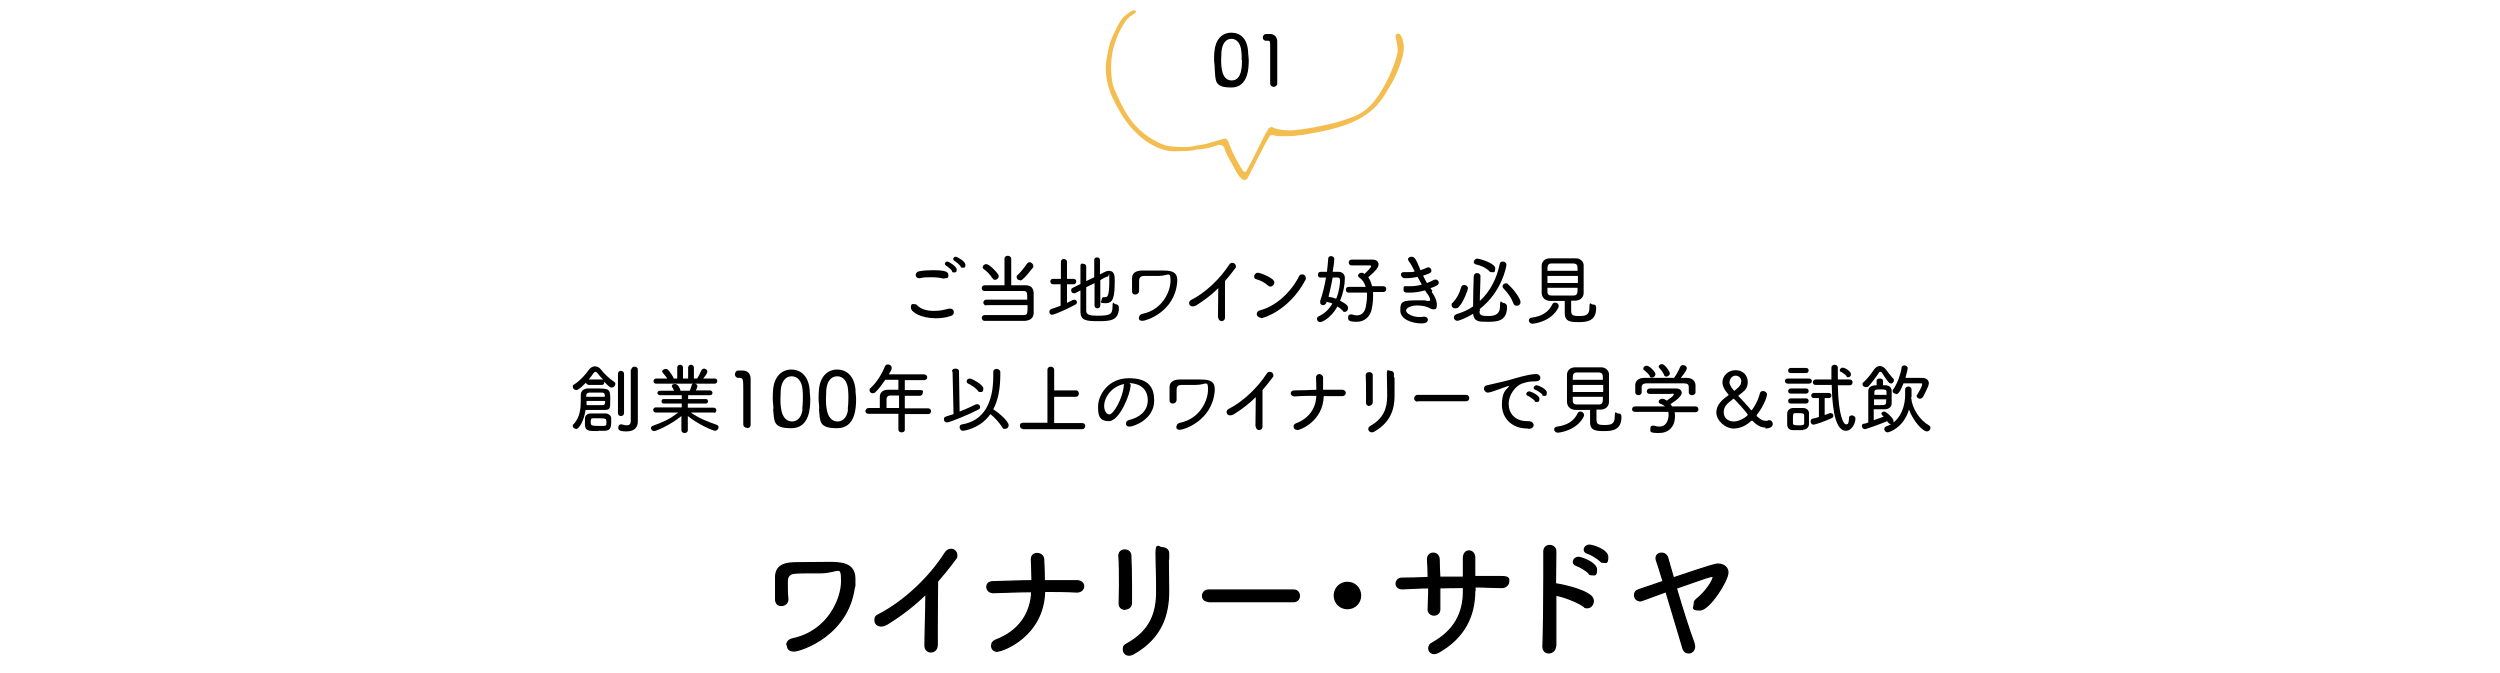 <?xml version="1.0" encoding="UTF-8"?>
<svg xmlns="http://www.w3.org/2000/svg" version="1.1" viewBox="0 0 780 210">
  <defs>
    <style>
      .cls-1 {
        fill: #f4bd50;
      }

      .cls-2 {
        stroke: #000;
        stroke-linejoin: round;
        stroke-width: .4px;
      }
    </style>
  </defs>
  <!-- Generator: Adobe Illustrator 28.6.0, SVG Export Plug-In . SVG Version: 1.2.0 Build 709)  -->
  <g>
    <g id="_レイヤー_1" data-name="レイヤー_1">
      <g>
        <path d="M292,99.3c-4.6,0-7.8-1.9-7.8-3.3s.5-1.1,1.1-1.1.6.1.9.4c1.2,1.2,3,1.7,5.1,1.7s3.1-.3,4.7-.7c.2,0,.4,0,.5,0,.7,0,1.1.5,1.1,1.1s-.3,1-1,1.2c-1.5.5-3,.7-4.5.7ZM294.7,86.9c0,0-.2,0-.4,0-1.2-.3-2.5-.4-3.8-.4s-2.3,0-3.5.3c-.1,0-.2,0-.3,0-.6,0-1-.5-1-1s.4-1.1,1.3-1.2c1.1-.2,2.5-.3,3.9-.3,3.8,0,5,.4,5,1.5s-.4,1-1.2,1ZM297.1,84.6c-.3-.5-1.4-1.4-1.9-1.7-.3-.2-.4-.4-.4-.6,0-.4.4-.7.8-.7s2.9,1.5,2.9,2.5-.5.9-.9.9-.4,0-.6-.3ZM299.7,83.1c-.3-.5-1.4-1.4-1.9-1.7-.3-.2-.4-.4-.4-.6,0-.4.4-.7.8-.7s3,1.4,3,2.5-.4.9-.9.9-.4,0-.6-.3Z"/>
        <path d="M307.7,95.3c-.6,0-.9-.5-.9-.9s.3-.9.9-.9h12.8c0-2.4,0-2.7-1.3-2.7-1,0-3.1,0-5.3,0s-5.4,0-6.7,0h0c-.6,0-.9-.4-.9-.9s.3-.9,1-.9h6.1v-8.3c0-.6.5-.9,1-.9s1.1.3,1.1.9v8.3c1.8,0,3.5,0,4.4,0,1.8,0,2.5.9,2.6,2.4,0,1,0,2.1,0,3.3s0,2.1,0,3c0,1.4-1,2.3-2.7,2.4-1.4,0-4.3,0-7.1,0s-4.4,0-5.5,0c-.6,0-.9-.5-.9-.9s.3-.9.9-.9h0c1.3,0,3.8,0,6.2,0s4.9,0,5.9,0c1.3,0,1.3-.4,1.3-3.1h-12.8ZM309.6,86.8c-.6-1.1-2-2.4-2.6-2.8-.3-.2-.4-.4-.4-.6,0-.5.5-1,1.1-1,1,0,3.4,2.6,3.7,3.2.1.2.2.4.2.6,0,.6-.6,1.1-1.1,1.1s-.6-.1-.8-.5ZM318.2,87.4c-.6,0-1-.4-1-.9s0-.5.3-.7c1-.9,2.3-2.6,2.9-3.5.2-.3.5-.5.8-.5.6,0,1.2.6,1.2,1.2s0,.4-.2.6c-.8,1-2.2,2.8-3.2,3.6-.2.2-.5.3-.7.3Z"/>
        <path d="M331,88.7h-2.4c-.6,0-.9-.4-.9-.9s.3-.8.9-.8h2.4v-5.3c0-.6.5-.9.9-.9s1,.3,1,.9v5.3h2.1c.5,0,.8.4.8.8s-.3.9-.8.9h-2.1v5.8c.6-.3,1.3-.6,1.8-.9.2,0,.3-.1.5-.1.5,0,.8.4.8.8s-.2.6-.6.8c-2.2,1.2-6.4,3.1-7.1,3.1s-.9-.5-.9-.9.2-.7.6-.9c.9-.3,1.9-.6,2.9-1v-6.6ZM341.4,88.4l-2.5,1.2v7.3c0,1.3,1,1.6,3.4,1.6,3.8,0,4.8-.3,4.8-2.7s.5-.9.9-.9,1.1.2,1.1,1.1c0,4.2-3,4.2-6.6,4.2s-5.4-.2-5.4-3c0-1.5,0-4.1,0-6.6l-1.7.9c-.1,0-.3,0-.4,0-.5,0-.8-.5-.8-.9s.1-.6.5-.8l2.4-1.2c0-2.1,0-4.1,0-5.4s.5-.9.9-.9.9.3.9.8h0c0,1.1,0,2.8,0,4.6l2.5-1.2v-5.4c0-.6.5-.8.9-.8s.9.3.9.8v4.5c1.9-1,2.2-1.1,2.8-1.1,1.7,0,1.8,1.6,1.8,2.9,0,5.2-.4,7.2-2.8,7.2s-1.3-.6-1.3-1,.2-.9.7-.9.1,0,.2,0c.1,0,.3,0,.4,0,.5,0,1.1-.5,1.1-4.8s0-1.6-.5-1.6-2.2,1-2.3,1.1v8c0,.5-.5.8-.9.8s-.9-.3-.9-.8v-7.1Z"/>
        <path d="M355.4,99c0-.5.3-.9,1.1-1.1,6.3-1.3,8.7-7.1,8.7-10.3s-.6-1.5-3.9-1.5-3.6,0-4.4,0c-1.5,0-1.5,1.1-1.5,1.7s0,2.2,0,2.9h0c0,.8-.6,1.2-1.2,1.2s-1-.3-1-1c0-.5,0-1.2,0-1.9s0-1.8,0-2.2c0-1.3.8-2.4,3.3-2.4,1.6,0,3.9,0,6,0s4.8,0,4.8,2.9,0,.4,0,.6c-.7,9.4-9.7,12.2-10.8,12.2s-1.2-.5-1.2-1.1Z"/>
        <path d="M380,99.1c0-2,.1-6.3.1-9.2-2,2-4.2,3.7-6.9,5.4-.4.2-.8.3-1.1.3-.7,0-1.1-.5-1.1-1s.2-.7.6-1c4.6-2.3,9.1-6.7,11.9-11,.3-.5.7-.6,1-.6.6,0,1.1.5,1.1,1s0,.5-.2.7c-1.1,1.5-2.2,2.8-3.2,4,0,1.6,0,4.9,0,7.7s0,2.8,0,3.6c0,1-.7,1.2-1.1,1.2s-1-.4-1-1.2h0Z"/>
        <path d="M395.6,89.1c-.9-.9-2.5-1.7-3.7-2-.5-.1-.6-.5-.6-.9s.4-1.1,1.1-1.1,3,.8,4.7,2.1c.3.3.5.6.5.9,0,.7-.6,1.3-1.2,1.3s-.5-.1-.8-.4ZM393.3,99.1c-.7,0-1.2-.6-1.2-1.1s.3-1,1.1-1.2c5-1.3,9.7-5.8,12.1-10.6.2-.5.6-.6,1-.6.6,0,1.1.4,1.1,1.1s0,.5-.2.8c-5,9.4-13.1,11.8-13.8,11.8Z"/>
        <path d="M413.9,94.3c-.2.6-.6.9-1.1.9s-.9-.3-.9-.8,0-.3,0-.5c.8-2.3,1.4-4.8,1.8-7.3h-1.7s0,0,0,0c-.6,0-.8-.4-.8-.9s.3-.9.8-.9,1.3,0,2,0c.2-1.4.3-2.8.4-4.1,0-.6.5-.8.9-.8s1,.3,1,.9-.2,2.3-.5,4c.6,0,1.2,0,1.7,0,1.4,0,2.1.8,2.1,2,0,2-.5,4.7-1.5,7,2.1,1.1,2.5,1.7,2.5,2.3s-.4,1.2-1,1.2-.4,0-.6-.3c-.6-.6-1.1-1-1.7-1.4-2.1,3.7-4.8,4.9-5.4,4.9s-1-.5-1-1,.2-.6.5-.8c2-.9,3.4-2.4,4.3-4-.6-.3-1.3-.4-2.1-.6h0ZM418,87.2c0-.4-.1-.6-.7-.6s-.9,0-1.5,0c-.4,2-.8,4.1-1.3,6,.8.1,1.6.3,2.4.6,1-2.4,1.2-4.8,1.2-6ZM428.4,91.3c0,.4,0,.8,0,1.2,0,1.2-.1,2.4-.4,3.8-.4,2.4-2.2,4.1-4.7,4.1s-2.7-.5-2.7-1.3.3-1,.9-1,.2,0,.3,0c.6.2,1.1.3,1.5.3,1.5,0,2.4-.9,2.8-2.5.2-1.2.4-2.3.4-3.4s0-.8,0-1.2h-5.7c-.6,0-.9-.4-.9-.9s.3-.9.9-.9h5.3c-.4-1.3-1.1-2.3-2-2.9-.3-.2-.4-.4-.4-.6,0-.4.5-.9,1-.9s.6,0,1,.4c.4-.4,2.1-2,2.1-2.4s-.2-.3-1.8-.3-2.8,0-4.3,0h0c-.6,0-.9-.4-.9-.9s.3-.9.9-.9c1,0,2,0,3,0s2.6,0,3.6,0c1.2,0,1.8.7,1.8,1.5s-.6,1.8-3.2,4c.5.7.9,1.7,1.2,2.8h3.5c.6,0,.9.4.9.9s-.3.9-.9.9h-3.2Z"/>
        <path d="M446.7,91.1c.4.5,1.6,2.3,1.6,3.9s-.5,1.5-1.1,1.5-.8-.2-1.2-.4c-.9-.5-2.4-.8-3.9-.8s-3.4.6-3.4,1.6,2.2,2,4,2,.8,0,1.3-.1c.1,0,.2,0,.4,0,.7,0,1.1.5,1.1.9,0,1.2-1.5,1.2-2.1,1.2-2.7,0-6.5-1.2-6.5-4s.4-3.2,5.5-3.2,1.7,0,2.4.2h.7c0,0,.2,0,.2,0,.3,0,.5,0,.5-.4,0-.6-.7-1.7-1-2-.2-.3-.4-.6-.6-.9-1.5.4-3.1.7-4.7.7s-2,0-2-1.1.3-.9,1-.9.2,0,.3,0c.3,0,.6,0,1,0,1.1,0,2.3-.2,3.4-.5-.4-.7-.8-1.5-1.3-2.4-1.1.2-2.3.4-3.6.4h-.4c-.7,0-1.2-.6-1.2-1.1s.3-.8.9-.8h.2c.3,0,.7,0,1,0,.8,0,1.5,0,2.2-.2-.6-1.2-1.2-2.4-1.8-3.1-.2-.3-.3-.5-.3-.7,0-.5.5-.8,1.1-.8,1,0,1.3.6,2.8,4.2.7-.2,1.3-.5,1.8-.7.2-.1.4-.2.6-.2.6,0,1,.5,1,1s0,.8-2.6,1.6c.4.8.8,1.6,1.2,2.3.8-.3,1.5-.6,2-.9.2-.1.5-.2.7-.2.6,0,1,.5,1,1,0,.7-.8,1.1-2.6,1.7.2.3.4.6.6.8Z"/>
        <path d="M454,96.2c-.6,0-1.1-.4-1.1-1s.1-.6.4-.8c1.3-1.4,2-2.8,2.6-4.8.1-.5.6-.7,1-.7s1.1.4,1.1,1-1.4,4.3-2.8,5.8c-.3.4-.7.5-1.1.5ZM461.6,97.2c0,1.2.8,1.4,2.7,1.4s3.7-.4,3.7-3,.5-1.1,1-1.1,1.2.4,1.2,1.2c0,4.6-3.2,4.7-6,4.7s-4.3,0-4.6-2.5c-2.4,1.5-4.6,2.2-4.9,2.2-.6,0-1.1-.5-1.1-1s.3-.9.9-1.1c1.9-.6,3.6-1.3,5.1-2.4,0-2.7.1-6.4.2-9.4,0-.6.5-1,1-1s1.1.3,1.1.9h0c0,2.6-.2,5.4-.2,7.8,3.3-3,5.3-7.1,6.2-11.5.1-.6.5-.8,1-.8s1.1.4,1.1,1-1.4,8.4-8.3,13.8v.6ZM464.6,84.5c-1.1-1-2.6-1.7-4.1-2-.5-.1-.7-.5-.7-.8s.4-1,1.1-1,5.6,1.4,5.6,3-.5,1.2-1.1,1.2-.5,0-.7-.3ZM473.2,95.4c-.4,0-.8-.2-1-.7-.7-1.9-1.7-3.2-3.1-4.7-.2-.2-.3-.5-.3-.7,0-.5.5-.9,1-.9s.5,0,.7.3c2,1.7,3.9,4.6,3.9,5.5s-.6,1.2-1.2,1.2Z"/>
        <path d="M478.1,101c-.6,0-1.1-.5-1.1-1s.3-.8.9-.9c3.2-.4,5.3-1.8,6.4-4.1.2-.5.6-.6.9-.6.5,0,1.1.4,1.1,1s0,.2,0,.4c-2.2,4.7-8,5.2-8.1,5.2ZM483.8,93.9c-1.7,0-2.7-1-2.8-2.4,0-1.2,0-3.3,0-5.2s0-2.6,0-3.4c0-1.1.8-2.3,2.6-2.3,1.1,0,2.5,0,4,0s2.9,0,4.1,0c1.4,0,2.4,1.1,2.4,2.1,0,1.1,0,2.5,0,4s0,3.5,0,4.7c0,1.3-1,2.4-2.6,2.4-.4,0-.9,0-1.3,0,0,1,0,2.3,0,3,0,1.5.4,1.8,2.5,1.8s3.2-.3,3.2-2.6.5-1,1-1,1.1,0,1.1,1.1c0,4.1-2.9,4.4-5.4,4.4s-4.4-.1-4.4-2.8,0-2.5,0-3.8c-1.6,0-3.1,0-4.5,0ZM492.3,86.1h-9.5v2.2h9.5v-2.2ZM492.2,84.5c0-1.6,0-2.2-1.3-2.3-.8,0-1.8,0-3,0s-2.8,0-3.8,0c-1.3,0-1.3.9-1.3,2.3h9.4ZM482.8,89.8c0,.4,0,.8,0,1.2,0,.9.5,1.2,1.3,1.2,1.1,0,2.3,0,3.6,0s2.2,0,3.2,0c1.3,0,1.3-.8,1.3-2.4h-9.4Z"/>
        <path d="M179.7,133.8c-.5,0-1-.4-1-.9s0-.4.3-.6c2-2.1,2.2-5.1,2.2-7.2s0-1.3,0-1.8h0c0-1.2.7-2,2.2-2.1.7,0,1.3,0,1.9,0,4.8,0,5.1,0,5.1,3.3s0,3.4-2.3,3.4c-1.6,0-3.6,0-5.4,0-.5,3.4-2,6-3.1,6ZM183.6,120c-.5,0-.7-.3-.8-.6-2.2,2.3-2.8,2.3-3,2.3-.6,0-1.1-.5-1.1-1s.1-.6.5-.8c1.8-1.1,3.7-3.3,4.5-4.5.5-.7,1.2-1.1,1.9-1.1s1.4.3,2,1.1c.9,1.2,2.6,2.8,4,3.7.3.2.4.4.4.7,0,.5-.5,1.1-1.1,1.1s-.7-.1-2.4-1.8c0,0,0,.2,0,.3,0,.4-.2.7-.8.7h-4.3ZM186.7,134.5c-3.1,0-4.2,0-4.2-2.2s0-1.2,0-1.7c0-.8.6-1.6,1.8-1.6.8,0,1.5,0,2.3,0s1.6,0,2.3,0c1,0,1.8.7,1.8,1.5,0,.3,0,.7,0,1.1,0,1.4-.1,2.7-1.9,2.8-.8,0-1.5,0-2.3,0ZM183,125.1c0,.4,0,.9,0,1.3h4.9c.9,0,.9-.5.9-1.3h-5.8ZM188.7,123.8c0-.8,0-1.3-.9-1.3-.7,0-1.3,0-2,0s-1.2,0-1.9,0c-.7,0-1,.4-1,1v.3h5.8ZM187.9,118.5c.1,0,.2,0,.3,0-.6-.7-1.3-1.4-1.8-2.1-.2-.3-.5-.4-.6-.4s-.4.1-.6.4c-.4.6-1,1.3-1.5,2h4.2ZM186.9,130.5c-.6,0-1.2,0-1.8,0-.7,0-.8.3-.8,1.2s0,1.2,2.5,1.2,2.4,0,2.4-1.1,0-1.3-2.2-1.3ZM192.8,116.6c0-.6.5-.9.9-.9s1,.3,1,.9v12.3c0,.6-.5.9-1,.9s-.9-.3-.9-.9v-12.3ZM197,115.3c0-.6.5-.9,1-.9s1,.3,1,.9v16.3s0,0,0,0c0,1.4-.8,3-3.5,3s-2.6-.7-2.6-1.2.3-1,.8-1,.1,0,.2,0c.5.1,1.1.3,1.6.3.8,0,1.3-.3,1.3-1.4v-16Z"/>
        <path d="M222.7,128.7h-7.2c2.6,1.8,5.1,2.8,8,3.8.5.1.7.5.7.8,0,.5-.5,1.1-1.1,1.1s-5.2-1.9-8.5-4.6v4.5c0,0,0,0,0,0,0,.5-.5.8-1,.8s-1-.3-1-.8h0s0-4.5,0-4.5c-3.4,2.8-7.9,4.7-8.5,4.7s-1-.5-1-.9.2-.6.7-.8c3.1-1.1,5.3-2.1,7.8-4.1h-7c0,0,0,0,0,0-.5,0-.8-.4-.8-.8s.3-.8.8-.8h8.1s0-1.2,0-1.2h-5.6c-.5,0-.7-.3-.7-.7s.2-.7.7-.7h5.6s0-1.2,0-1.2h-6.8c-.5,0-.8-.4-.8-.7s.3-.7.8-.7h4.4c-.2-.4-.4-.9-.6-1.2,0-.1-.1-.2-.1-.3,0-.4.5-.6,1-.6,1,0,1.6,1.5,1.7,2,0,0,0,0,0,.1h.8s2.1,0,2.1,0c.2-.5.5-1.2.6-1.7,0-.3.3-.5.6-.5h-2.6s-9.1,0-9.1,0c-.6,0-.8-.4-.8-.8s.3-.8.8-.8h3.5c-.4-.6-.9-1.2-1.4-1.8-.1-.1-.2-.3-.2-.4,0-.4.6-.8,1.1-.8s.3,0,.5.1c.6.4,2,2.5,2,2.9h1.1v-3.4c0-.6.4-.9.9-.9s.9.3.9.9v3.4h1.6v-3.4c0-.6.5-.9.9-.9s.9.3.9.9v3.4s1,0,1,0c.5-.7,1-1.8,1.3-2.5.2-.4.5-.6.9-.6s1,.4,1,.9-.5,1.2-1.3,2.2h3.6s0,0,0,0c.6,0,.8.4.8.8s-.3.8-.8.8h-6.3c.5,0,.9.4.9.8s-.3.9-.5,1.3h4.4c.5,0,.8.4.8.8s-.3.7-.8.7h-6.8s0,1.2,0,1.2h5.5c.5,0,.7.3.7.7s-.2.7-.7.7h-5.6v1.3s8.1,0,8.1,0c.5,0,.8.4.8.8s-.2.8-.7.8h0Z"/>
        <path d="M233.1,133.5c-.6,0-1.2-.4-1.2-1.1,0-2.2,0-7.3,0-10.6s0-3.9-1.1-3.9h-.4c-.7,0-1.1-.5-1.1-1.1s.4-1.2,1.1-1.2c.5,0,.7,0,1.2,0,1.6,0,2.5.9,2.6,2.4,0,.3,0,.8,0,1.4,0,2,0,5.4,0,8.8s0,2.9,0,4.3h0c0,.8-.6,1.1-1.2,1.1Z"/>
        <path d="M241.3,127.6c0-1.1-.2-2.2-.2-3.2s0-1.8.1-2.7c.3-4.1,2.6-6.4,5.7-6.4s5.3,2.2,5.7,6.1c0,1.1.2,2.1.2,3.1,0,2.5-.1,9.1-5.9,9.1s-5.3-2.1-5.7-6.1ZM250.3,127.7c.1-1,.2-2.2.2-3.3s0-1.9-.1-2.8c-.2-2.6-1.5-4.2-3.4-4.2s-3.2,1.6-3.4,4.3c0,.9-.1,1.8-.1,2.7s0,2,.2,3c.3,2.6,1.6,4.1,3.4,4.1s3-1.4,3.3-3.8Z"/>
        <path d="M255.6,127.6c0-1.1-.2-2.2-.2-3.2s0-1.8.1-2.7c.3-4.1,2.6-6.4,5.7-6.4s5.3,2.2,5.7,6.1c0,1.1.2,2.1.2,3.1,0,2.5-.1,9.1-5.9,9.1s-5.3-2.1-5.7-6.1ZM264.5,127.7c.1-1,.2-2.2.2-3.3s0-1.9-.1-2.8c-.2-2.6-1.5-4.2-3.4-4.2s-3.2,1.6-3.4,4.3c0,.9-.1,1.8-.1,2.7s0,2,.2,3c.3,2.6,1.6,4.1,3.4,4.1s3-1.4,3.3-3.8Z"/>
        <path d="M282.3,129.1v5c0,.6-.5.8-1,.8s-1-.3-1-.8v-5h-9.3c-.7,0-1-.4-1-.8s.4-1,1-1h3.5c0-.8,0-1.8,0-3.5,0-1.1.7-2.2,2.6-2.2s2,0,3.2,0v-3.1h-4.1c-1,1.5-2.1,2.9-3,3.8-.3.3-.6.4-.9.4-.6,0-1-.4-1-.9s0-.5.3-.7c1.9-1.8,3.4-4.1,4.5-6.8.2-.4.5-.6.9-.6.6,0,1.2.4,1.2,1s0,.6-.9,2.1h11c.6,0,1,.5,1,.9s-.3.9-1,.9h-6v3.1c1.5,0,3.1,0,4.6,0s1,.5,1,.9-.3.9-1,.9h0c-1.4,0-3.1,0-4.6,0v3.9h7.3c.6,0,.9.5.9.9s-.3.9-.9.9h-7.3ZM280.4,123.4c-1,0-1.9,0-2.6,0-.9,0-1.2.6-1.2,1.1,0,.8,0,1.9,0,2.8h3.9v-3.9Z"/>
        <path d="M297,115.9h0c0-.6.5-.9,1.1-.9s1.1.3,1.1.8l.2,12.6c1.9-.7,3.7-1.6,5-2.2.2,0,.3-.1.5-.1.5,0,.9.4.9.9s-.2.6-.6.8c-3.2,1.7-9,4-9.7,4s-1-.5-1-1,.2-.7.8-.9c.7-.2,1.5-.5,2.2-.7l-.3-13.3ZM300.4,134.4c-.6,0-1-.6-1-1.1s.2-.8.8-.9c6.7-1.1,9.7-6.7,9.7-15s0-.9,0-1.4h0c0-.6.5-.9,1-.9s1.1.3,1.2.9v.7c0,4.3-.6,8-2.2,11,2.5,1.6,4.8,4,4.8,4.9s-.6,1.2-1.2,1.2-.6-.1-.8-.5c-.9-1.4-2.3-3-3.7-4.1-3.2,4.6-8.4,5.2-8.5,5.2ZM305.1,121.9c-.7-.9-2-1.7-3-2.2-.4-.2-.5-.5-.5-.7,0-.5.4-.9,1-.9s4.2,1.9,4.2,3.1-.5,1.1-1,1.1-.5-.1-.7-.4Z"/>
        <path d="M319.1,133.8c-.6,0-.9-.5-.9-1s.3-.9.9-.9h7.7v-16.5c0-.7.5-1,1-1s1.1.3,1.1,1v6.4h6.8c.6,0,.9.5.9,1s-.3,1-.9,1h-6.8v8.2h8.8c.6,0,.9.5.9.9s-.3,1-.9,1h-18.6Z"/>
        <path d="M352.7,120.5c0,2.3-3.4,10.9-6.7,10.9s-3.4-2.2-3.4-4.6c0-3.6,3.2-8.8,9.6-8.8s7.9,3.1,7.9,7c0,6-6.6,8.1-7.6,8.1s-1.2-.5-1.2-1,.3-.9,1.1-1.1c3-.7,5.7-2.7,5.7-6.1s-2.2-5.2-5.7-5.4c.2.2.4.5.4.8ZM344.5,126.7c0,1.7.9,2.6,1.6,2.6,1.4,0,4.2-5.2,4.5-8.8,0-.3,0-.5.2-.7-3.8.7-6.3,4-6.3,6.9Z"/>
        <path d="M367.1,133c0-.5.3-.9,1.1-1.1,6.3-1.3,8.7-7.1,8.7-10.3s-.6-1.5-3.9-1.5-3.6,0-4.4,0c-1.5,0-1.5,1.1-1.5,1.7s0,2.2,0,2.9h0c0,.8-.6,1.2-1.2,1.2s-1-.3-1-1c0-.5,0-1.2,0-1.9s0-1.8,0-2.2c0-1.3.8-2.4,3.3-2.4,1.6,0,3.9,0,6,0s4.8,0,4.8,2.9,0,.4,0,.6c-.7,9.4-9.7,12.2-10.8,12.2s-1.2-.5-1.2-1.1Z"/>
        <path d="M391.7,133.1c0-2,.1-6.3.1-9.2-2,2-4.2,3.7-6.9,5.4-.4.2-.8.3-1.1.3-.7,0-1.1-.5-1.1-1s.2-.7.6-1c4.6-2.3,9.1-6.7,11.9-11,.3-.5.7-.6,1-.6.6,0,1.1.5,1.1,1s0,.5-.2.7c-1.1,1.5-2.2,2.8-3.2,4,0,1.6,0,4.9,0,7.7s0,2.8,0,3.6c0,1-.7,1.2-1.1,1.2s-1-.4-1-1.2h0Z"/>
        <path d="M404.6,134.1c-.7,0-1-.5-1-1s.2-.8.7-1c4.3-1.6,6.3-5,6.4-8.6-2.3,0-4.6,0-6.8.2h0c-.7,0-1.2-.5-1.2-1s.4-.9,1.1-.9c2.2,0,4.5-.1,6.9-.2,0-1.2-.1-3.7-.1-3.8,0-.7.5-1.1,1-1.1s1.1.4,1.2,1c0,.5,0,1.2,0,3.9h1.8c1.4,0,2.8,0,4.1,0,.8,0,1.2.5,1.2,1s-.4,1-1.2,1h0c-1.8,0-3.8,0-5.7,0-.2,7.9-7.4,10.6-8.3,10.6Z"/>
        <path d="M427.3,126.7c-.5,0-1.1-.3-1.1-1h0c0-1,0-2.2,0-3.4,0-1.8,0-3.8-.1-5.2h0c0-.7.5-1,1.1-1s1.1.3,1.1.9c0,1.3,0,3.4,0,5.3s0,2.4,0,3.2c0,.7-.6,1.1-1.1,1.1ZM435.1,117.8c0,1.9,0,4,0,5.7,0,4.1-1.2,8.2-6.2,11.1-.3.2-.6.3-.9.3-.6,0-1.1-.5-1.1-1s.2-.7.6-1c4.3-2.4,5.3-5.7,5.3-9.4s-.1-4.9-.1-6.8.5-1,1.1-1,1.1.3,1.1,1v1.1Z"/>
        <path d="M442.3,125.3c-.7,0-1.1-.5-1.1-1s.4-1.1,1.1-1.1h15.1c.7,0,1,.5,1,1s-.3,1-1,1h-15.1Z"/>
        <path d="M476.6,133.7h0c-5.2,0-8-3.5-8-7.4s1.2-4.6,2-5.5c.2-.2.2-.3.2-.4s0,0,0,0c-.2,0-.8.2-3.8,1.3-.6.2-2.2.8-2.8.8s-1.2-.6-1.2-1.2.3-1,1-1.1c5.2-1.2,6.6-1.5,8.5-2.1,4-1.2,6-1.4,6.8-1.4s1.3.6,1.3,1.2c0,.9-.9,1.1-1.9,1.1h-.5c-1.2,0-2.5.4-3.4.7-1.9.7-4.1,3.4-4.1,6.3s1.9,5.4,5.8,5.4h.4c1,0,1.6.6,1.6,1.2s-.5,1.2-1.6,1.2ZM478.9,125.1c-.4-.5-1.6-1.3-2.2-1.6-.4-.1-.5-.4-.5-.6,0-.4.4-.8.9-.8s3.2,1.2,3.2,2.3-.4,1-.9,1-.4,0-.6-.3ZM481.2,123.1c-.4-.5-1.6-1.3-2.2-1.5-.4-.1-.5-.4-.5-.6,0-.4.4-.8.9-.8s3.2,1.1,3.2,2.3-.4,1-.9,1-.4,0-.5-.3Z"/>
        <path d="M486,135c-.6,0-1.1-.5-1.1-1s.3-.8.9-.9c3.2-.4,5.3-1.8,6.4-4.1.2-.5.6-.6.9-.6.5,0,1.1.4,1.1,1s0,.2,0,.4c-2.2,4.7-8,5.2-8.1,5.2ZM491.7,127.9c-1.7,0-2.7-1-2.8-2.4,0-1.2,0-3.3,0-5.2s0-2.6,0-3.4c0-1.1.8-2.3,2.6-2.3,1.1,0,2.5,0,4,0s2.9,0,4.1,0c1.4,0,2.4,1.1,2.4,2.1,0,1.1,0,2.5,0,4s0,3.5,0,4.7c0,1.3-1,2.4-2.6,2.4-.4,0-.9,0-1.3,0,0,1,0,2.3,0,3,0,1.5.4,1.8,2.5,1.8s3.2-.3,3.2-2.6.5-1,1-1,1.1,0,1.1,1.1c0,4.1-2.9,4.4-5.4,4.4s-4.4-.1-4.4-2.8,0-2.5,0-3.8c-1.6,0-3.1,0-4.5,0ZM500.2,120.1h-9.5v2.2h9.5v-2.2ZM500.1,118.5c0-1.6,0-2.2-1.3-2.3-.8,0-1.8,0-3,0s-2.8,0-3.8,0c-1.3,0-1.3.9-1.3,2.3h9.4ZM490.7,123.8c0,.4,0,.8,0,1.2,0,.9.5,1.2,1.3,1.2,1.1,0,2.3,0,3.6,0s2.2,0,3.2,0c1.3,0,1.3-.8,1.3-2.4h-9.4Z"/>
        <path d="M522.5,128.5c0,.4.1.8.1,1.3,0,3.4-2,5.3-5,5.3s-2.7-.4-2.7-1.3.4-1,.9-1,.2,0,.3,0c.6.2,1.1.3,1.6.3,2.8,0,2.9-3.2,2.9-3.6s0-.6-.1-1h-10.4c-.6,0-.9-.4-.9-.8s.3-.9.9-.9h9.4c-.4-.3-.8-.6-1.4-.8-.4-.1-.6-.4-.6-.7,0-.4.5-.9,1.1-.9s1.2.4,1.4.6c.3-.2,2.2-1.4,2.2-1.9s-.3-.2-1.2-.2c-1.5,0-4.4,0-6.3,0h0c-.6,0-.9-.4-.9-.8s.3-.9.9-.9c1.1,0,2.3,0,3.6,0s3.5,0,4.6,0c1.3,0,1.8.7,1.8,1.4s-1,1.9-3.5,3.5c.2.2.3.4.5.7h7.3c.6,0,.9.4.9.9s-.3.9-.9.9h-6.7ZM526.9,120.8c0-.8-.3-1.2-1.6-1.2-1.9,0-4.2,0-6.4,0s-3.6,0-5.1,0c-1.2,0-1.6.5-1.6,1.2v1.6c0,.6-.5.9-1,.9s-1-.3-1-.9,0-.7,0-1.1,0-.8,0-1.2c0-1.1.9-2.2,2.7-2.2,2.6,0,5.1,0,7.6,0h1.8c.7-.9,1.5-2.4,1.9-3.4.2-.5.6-.6.9-.6.6,0,1.2.4,1.2,1s-1.3,2.3-1.9,3c.6,0,1.3,0,1.9,0,1.5,0,2.6.8,2.7,2.2,0,.3,0,.7,0,1.2s0,.8,0,1.1c0,.6-.6.9-1.1.9s-1-.3-1-.9v-1.6ZM514.8,117.4c-.6-.9-1.1-1.3-1.8-1.9-.2-.1-.3-.3-.3-.5,0-.5.5-.9,1.1-.9.8,0,2.7,1.9,2.7,2.6s-.6,1.1-1.1,1.1-.5-.1-.7-.4ZM519.9,117.5c-.3,0-.6-.1-.7-.5-.4-1-.9-1.5-1.5-2.2-.1-.1-.2-.3-.2-.4,0-.4.5-.8,1-.8,1,0,2.5,2.4,2.5,2.9s-.6,1-1.1,1Z"/>
        <path d="M550.9,133.4c-1.4,0-2.7-.6-4.1-2.1,0,0-.1,0-.2,0s-.1,0-.2,0c-1.4,1.3-3.2,2.4-5.6,2.4s-5.3-2.4-5.3-5,2.1-4.2,3.8-5.4c0,0,0,0,0-.1s0,0,0-.1c-1.3-1.4-1.9-2.7-1.9-3.8,0-2,1.7-3.8,4.1-3.8s3.8,1.7,3.8,3.7-1,2.8-2.9,4.2c0,0,0,0,0,.1s0,0,.1.2c1.2,1.2,2.7,2.9,3.9,4.3,0,0,.1,0,.1,0,.1,0,1.8-2.2,2.6-5.3.1-.5.5-.7,1-.7s1.2.4,1.2,1.1-.9,3.4-3.2,6.4c0,0,0,.1,0,.2s0,0,0,.1c1,1,1.9,1.5,2.7,1.5s.6,0,.9-.2c.1,0,.3,0,.4,0,.6,0,1,.6,1,1.2,0,1.2-1.6,1.4-2.4,1.4ZM540.8,124.5s0,0-.1,0c-1.8,1.4-2.9,2.3-2.9,4.1s1.3,2.9,3.2,2.9,4.3-1.7,4.3-2.1-4.2-5-4.4-5ZM543.3,119c0-.9-.7-1.8-1.8-1.8s-1.9,1.1-1.9,2.1,1.3,2.6,1.5,2.6,0,0,.1,0c2-1.6,2-2.1,2-2.8Z"/>
        <path d="M557.8,119.7c-.6,0-.9-.4-.9-.8s.3-.8.9-.8h6.6c.6,0,.9.4.9.8s-.3.8-.9.8h-6.6ZM562.6,134.2c-.5,0-1.1,0-1.7,0s-1.1,0-1.6,0c-1.1,0-1.7-.8-1.7-1.8,0-.6,0-1.2,0-1.7s0-1.1,0-1.6c0-.9.6-1.7,1.7-1.8.5,0,1,0,1.5,0s1.3,0,1.8,0c.9,0,1.8.6,1.8,1.6,0,.6,0,1.2,0,1.7s0,1.2,0,1.7c0,1-.7,1.7-1.9,1.8ZM558.7,116.4c-.6,0-.8-.4-.8-.8s.3-.8.8-.8h4.8c.6,0,.8.4.8.8s-.3.8-.8.8h-4.8ZM558.7,122.8c-.6,0-.8-.4-.8-.8s.3-.8.8-.8h4.8c.6,0,.8.4.8.8s-.3.8-.8.8h-4.8ZM558.7,125.9c-.6,0-.8-.4-.8-.8s.3-.8.8-.8h4.8c.6,0,.8.4.8.8s-.3.8-.8.8h-4.8ZM562.9,130.8c0-.4,0-.9,0-1.2,0-.7-.6-.7-1.8-.7s-.7,0-1,0c-.7,0-.7.5-.7,1.9s0,.8,0,1.2c0,.6.4.7,1.7.7s1.8,0,1.8-.7c0-.4,0-.8,0-1.2ZM567.5,124.2h-1.6c-.5,0-.8-.4-.8-.8s.3-.8.8-.8h4.7c.5,0,.8.4.8.8s-.3.8-.8.8h-1.3v5.3c.5-.2,1.1-.4,1.6-.6.1,0,.3,0,.4,0,.4,0,.7.4.7.8s-.1.6-.6.8c-1.9.9-5.1,2-5.6,2s-.9-.5-.9-1,.2-.8.7-.9c.7-.1,1.3-.3,1.9-.5v-5.8ZM573.4,120.2c.2,9.7,1.8,12.2,2.6,12.2s.8-.7.9-2.1c0-.5.5-.7.9-.7s1.1.3,1.1,1c0,1.3-1,3.8-3,3.8-3.9,0-4.3-9.8-4.4-14.3h-5c-.6,0-.9-.4-.9-.8s.3-.9.9-.9h4.9v-3.7s0,0,0,0c0-.6.5-.9,1-.9s1,.3,1,.9h0c0,1.1,0,2.4,0,3.7h3.7c.6,0,.9.4.9.9s-.3.9-.9.9h-3.7ZM576.2,117.4c-.6-.7-1.3-1.1-1.9-1.4-.2-.1-.3-.3-.3-.5,0-.4.5-.8.9-.8.8,0,2.6,1.2,2.6,2s-.5,1-.9,1-.3,0-.5-.2Z"/>
        <path d="M587.3,129.6c-.2-.2-.3-.4-.3-.5,0-.4.4-.7.9-.7.6,0,2.9,2.1,2.9,3s-.5.9-.9.9-.6-.2-1.1-.9c-1.6.7-6.5,2.5-7,2.5s-.9-.5-.9-1,.2-.6.6-.7c.4,0,.9-.2,1.4-.4v-3c0-2.8,0-6.1,0-6.8,0-1,.7-1.8,2.6-1.8v-1.4c0-.5.5-.7,1-.7s1,.2,1,.7v1.4c.2,0,.5,0,.7,0,1.1,0,2,.6,2,1.8,0,.7,0,1.6,0,2.5s0,1,0,1.4c0,1-.8,1.7-2,1.8-.5,0-1.3,0-2.1,0s-1.1,0-1.5,0v3.4c1.2-.4,2.3-.8,3.1-1.1l-.5-.5ZM589.9,119.6c-.2,0-.5-.1-.7-.4-.8-.9-1.4-2-2.1-3-.1-.2-.3-.2-.4-.2s-.4,0-.5.3c-.9,1.4-2.1,3-3.2,4.2-.2.2-.5.3-.8.3-.6,0-1.1-.4-1.1-.9s.1-.5.4-.7c1.2-1.1,2.6-3,3.2-3.9.5-.7,1.1-1.1,1.8-1.1s1.4.4,2,1.2c.5.7,1.4,1.9,2.2,2.7.2.2.2.4.2.6,0,.5-.5,1-1,1ZM588.6,123.2c0-.3,0-.6,0-.9,0-.8-.5-.8-1.9-.8s-1.8,0-1.9.8c0,.2,0,.5,0,.9h3.8ZM584.7,124.6v1.8c.4,0,1,0,1.6,0,2.2,0,2.2,0,2.2-1.8h-3.8ZM596.3,124s0,.1,0,.2c.3,3.3,2.7,6.9,5.5,8.5.4.2.5.5.5.8,0,.6-.5,1.1-1.1,1.1-1.3,0-4.2-3.1-5.6-6.8-1.7,5.7-6.2,7.1-6.7,7.1s-1-.5-1-1,.2-.7.7-.9c5-1.8,5.8-7.4,5.8-9.6s0-1.3,0-1.9h0c0-.6.5-.9,1-.9s1,.3,1,.9,0,1.5,0,2.3h0ZM591.4,122.8c-.5,0-.9-.3-.9-.8s0-.3.2-.5c1.3-1.9,2.3-4.7,2.6-6.8,0-.5.5-.7.9-.7s1,.3,1,.9-.7,2.8-.7,3c1.2,0,2.4,0,3.6,0s1.1,0,1.6,0c1.3,0,2.1.7,2.1,1.7s-1.8,4.1-1.8,4.2c-.3.4-.6.6-1,.6s-1-.4-1-.8,0-.3.2-.5c.4-.6,1.5-2.6,1.5-3.1s-.2-.4-.6-.4c-.8,0-2.2,0-3.6,0h-1.6c-1.1,2.8-1.7,3.4-2.4,3.4Z"/>
      </g>
      <g>
        <path class="cls-2" d="M245.5,201.2c0-.8.5-1.6,1.9-1.9,11-2.4,15.2-12.4,15.2-18s-1-2.6-6.8-2.6-6.3,0-7.6.1c-2.6.1-2.6,1.9-2.6,3s0,3.8.2,5v.2c0,1.2-1,1.9-2,1.9s-1.7-.5-1.8-1.8c0-.8,0-2.1,0-3.4s0-3.2,0-3.9c.1-2.3,1.4-4.1,5.7-4.2,2.7,0,6.8-.1,10.6-.1s8.4,0,8.4,5.1,0,.7,0,1.1c-1.2,16.5-17.1,21.4-18.9,21.4s-2.1-.9-2.1-1.9Z"/>
        <path class="cls-2" d="M288.6,201.4c0-3.6.3-11.1.3-16.1-3.6,3.5-7.4,6.5-12.1,9.4-.7.4-1.3.6-1.9.6-1.2,0-1.9-.8-1.9-1.8s.3-1.3,1.1-1.7c8-4.1,16-11.7,20.8-19.3.5-.8,1.2-1.1,1.8-1.1,1,0,1.8.8,1.8,1.8s-.1.8-.4,1.2c-1.9,2.6-3.8,4.9-5.6,7,0,2.8-.1,8.6-.1,13.4s0,4.9,0,6.4c0,1.7-1.2,2.2-2,2.2s-1.8-.6-1.8-2h0Z"/>
        <path class="cls-2" d="M311.2,203.2c-1.2,0-1.8-.8-1.8-1.7s.4-1.4,1.3-1.8c7.6-2.9,11-8.7,11.2-15.1-4,0-8.1.2-12,.3h0c-1.3,0-2-.9-2-1.8s.6-1.6,2-1.6c3.9-.1,7.9-.3,12.1-.3,0-2.1-.2-6.5-.2-6.7,0-1.3.9-1.8,1.8-1.8s1.9.6,2,1.7c0,.9.2,2.1.2,6.8h3.1c2.4,0,4.8,0,7.1,0,1.4,0,2.1.9,2.1,1.7s-.7,1.8-2.1,1.8h-.1c-3.2-.2-6.6-.2-10-.2-.3,13.9-13,18.6-14.5,18.6Z"/>
        <path class="cls-2" d="M351,190.1c-.9,0-1.8-.6-1.8-1.7h0c0-1.8.1-3.8.1-5.9,0-3.2,0-6.6-.2-9.1h0c0-1.2.9-1.8,1.8-1.8s1.8.5,1.9,1.6c.1,2.4.2,6,.2,9.3s0,4.1,0,5.6c0,1.3-1,1.9-1.9,1.9ZM364.5,174.5c0,3.3.1,7,.1,10,0,7.2-2.1,14.4-10.8,19.4-.5.3-1.1.5-1.5.5-1.1,0-1.8-.8-1.8-1.8s.3-1.3,1.1-1.7c7.6-4.2,9.3-10,9.3-16.4s-.2-8.5-.2-11.9.9-1.7,1.9-1.7,2,.6,2,1.7v1.9Z"/>
        <path class="cls-2" d="M377.1,187.6c-1.3,0-1.9-.8-1.9-1.7s.7-1.8,1.9-1.8h26.5c1.2,0,1.8.9,1.8,1.8s-.6,1.8-1.8,1.8h-26.5Z"/>
        <path class="cls-2" d="M420.4,189.9c-2.3,0-4.1-1.8-4.1-4.1s1.8-4.1,4.1-4.1,4.1,1.8,4.1,4.1-1.8,4.1-4.1,4.1Z"/>
        <path class="cls-2" d="M460.1,184.3c0,8-3.3,14.6-11.1,19.1-.5.3-1.1.5-1.5.5-1.1,0-1.7-.8-1.7-1.6s.3-1.3,1.1-1.7c6.7-3.7,9.7-9.1,9.7-16v-1.3c-2.5,0-5,0-7.4.1v6.7c0,1.3-1,1.8-1.8,1.8s-1.8-.6-1.8-1.7h0c0-1.9.2-4.3.2-6.8-2.8,0-5.5.2-8.1.3h-.2c-1.3,0-1.9-.8-1.9-1.6s.6-1.7,1.8-1.7c2.6,0,5.4-.1,8.2-.2,0-2.1-.1-4.2-.2-5.7h0c0-1.3.9-1.9,1.8-1.9s1.7.6,1.8,1.8c0,1.5.1,3.5.2,5.7h7.4c0-2.4,0-4.7,0-6,0-1.3.7-2.2,1.7-2.2s1.8.8,1.8,2.1v5.9c2.9,0,5.6,0,8.3,0s2.3.8,2.3,1.6-.8,1.8-2.1,1.8h0c-2.7,0-5.5-.2-8.4-.2v1.2Z"/>
        <path class="cls-2" d="M485.3,201.5c0,1.5-1.1,2.2-2.1,2.2s-1.8-.7-1.8-2h0c.2-4.9.3-14.4.3-21.8s0-6.1,0-7.9h0c0-1.2.9-1.8,1.8-1.8s1.9.6,1.9,1.8h0s-.1,10.2-.1,10.2h.2c.6,0,8.1,1.4,10.8,3.7.5.4.8,1,.8,1.6,0,1.1-.8,2.1-1.8,2.1s-.8-.1-1.1-.4c-1.9-1.4-6.6-3.2-8.8-3.5,0,2.5,0,5,0,7.4s0,6.3,0,8.4h0ZM495.7,178.8c-.7-.8-2.9-2.1-3.9-2.4-.7-.3-.9-.7-.9-1.1,0-.7.7-1.4,1.6-1.4s5.6,1.7,5.6,3.8-.7,1.6-1.5,1.6-.6-.2-.9-.5ZM499.3,175c-.7-.7-2.9-2.1-4-2.4-.7-.2-1-.7-1-1.1,0-.7.7-1.4,1.6-1.4s5.7,1.4,5.7,3.7-.7,1.6-1.4,1.6-.6-.1-.9-.4Z"/>
        <path class="cls-2" d="M511.6,187.4c-1,0-1.6-.8-1.6-1.7s.4-1.4,1.3-1.7l7.6-2.6c-.8-2.5-1.4-4.7-2-6.3-.1-.3-.2-.6-.2-.9,0-1.1.8-1.6,1.7-1.6s1.6.5,1.9,1.4l1.8,6.3c12.4-4.2,13.3-4.3,13.9-4.3,1.7,0,3.1,1,3.1,2.6,0,2.6-5.8,11.7-8.7,11.7s-1.8-.8-1.8-1.8.3-1.1.8-1.6c3-2.4,5.1-5.9,5.1-6.8s0-.3-.3-.3c-.5,0-3,.8-11.2,3.7,1.8,6.1,4,13.1,5.5,17.1.1.4.2.8.2,1.1,0,1.3-.9,2-1.8,2s-1.6-.5-1.9-1.7l-5.2-17.4c-7.8,2.9-7.9,2.9-8.2,2.9Z"/>
      </g>
      <g>
        <path class="cls-2" d="M379.2,21.5c0-1-.2-2-.2-3s0-1.6.1-2.4c.3-3.7,2.3-5.7,5.1-5.7s4.7,1.9,5,5.5c0,1,.2,1.9.2,2.9,0,2,0,8.3-5.2,8.3s-4.7-1.9-5-5.5ZM387.6,18.6c0-.9,0-1.7-.1-2.6-.2-2.5-1.5-4.1-3.3-4.1s-3.1,1.6-3.3,4.2c0,.8-.1,1.6-.1,2.4,0,2,0,6.8,3.5,6.8s3.4-5,3.4-6.8Z"/>
        <path class="cls-2" d="M398.3,26c0,.6-.5.9-.9.9s-.9-.3-.9-.8h0c0-2.2,0-7.5,0-10.5s0-3.1-1.1-3.1-.2,0-.4,0h0c-.6,0-.8-.4-.8-.8s.3-.9.8-.9c.4,0,.6,0,1.1,0,1.3,0,2.1.7,2.2,2,0,.4,0,.9,0,1.5,0,2,0,5.1,0,8.3s0,2.5,0,3.7h0Z"/>
      </g>
      <path class="cls-1" d="M396.3,42.2c-.5.9-1.2,2-1.8,3.1-.3.6-.6,1.2-.9,1.8-1.4,2.8-2.9,5.6-4.3,8.4-.4.8-1.4.8-2,.2-.3-.3-.6-.6-.9-1-.3-.5-.6-.9-.9-1.5-1.2-2.3-2.7-4.5-3.5-6.9,0-.2-.2-.4-.3-.6-.2-.3-.8-.5-1.2-.5-.1,0-.2,0-.3,0-2.1.7-4.3,1.4-6.6,1.4-2.4.7-4.9.5-7.4.6-1.8,0-3.4-.5-4.9-1.1-3.3-1.4-6-3.6-8.3-6.2-2.5-2.8-4.3-6.1-5.9-9.4-1.3-2.8-2-5.8-2.1-8.8-.1-2.3.5-4.5.9-6.7.6-2.9,2.1-5.5,3.4-8,.8-1.5,2.2-2.6,3.6-3.5.5-.3,1.1-.4,1.6,0-.1.6-.7.8-1.1,1.1-1.2.7-2.1,1.7-2.8,2.9-3.4,5.5-4.6,11.5-3.6,17.8.1.8.3,1.6.6,2.3,1,2.3,2,4.6,3.2,6.7,2.5,4.5,6.1,8.1,10.9,10.3,1.2.6,2.6,1,3.9,1.1,2.5.2,5,.4,7.4-.2,1.1-.3,2.2-.3,3.3-.6,1.5-.4,3-.9,4.5-1.3.5-.2,1.1-.3,1.5-.4.8.4,1,1.1,1.2,1.7,1.1,3,2.6,5.7,4.3,8.4.3.4.9.5,1.1,0,.5-1,1.1-2,1.6-3,1.3-2.5,2.5-5.1,3.8-7.6.5-.9,1-1.8,1.5-2.6.2-.3.8-.6,1.2-.4.4.2.8.4,1.2.5,1.9.4,3.7.6,5.7.4,4.3-.4,8.5-1.3,12.6-2.3,2-.5,3.9-1.2,5.8-1.9,2.8-1.1,5-2.9,6.8-5.3,2.7-3.6,4.7-7.7,6.2-12,.1-.4.3-.9.4-1.3.5-2,.5-2.1.1-4.3-.1-.8-.3-1.5-.4-2.3,0-.3.2-.6.6-.7.3,0,.7,0,.9.3,1.3,2.2,1.3,4.5.7,6.9-.9,3.3-2.2,6.4-4,9.3-1,1.6-1.9,3.3-3.1,4.8-2.5,3.1-5.6,5.1-9.2,6.6-4.4,1.8-9.1,2.7-13.7,3.5-2.5.4-4.9.7-7.4.6-.7,0-1.4,0-2-.1-.5,0-1-.5-1.8-.1Z"/>
    </g>
  </g>
</svg>